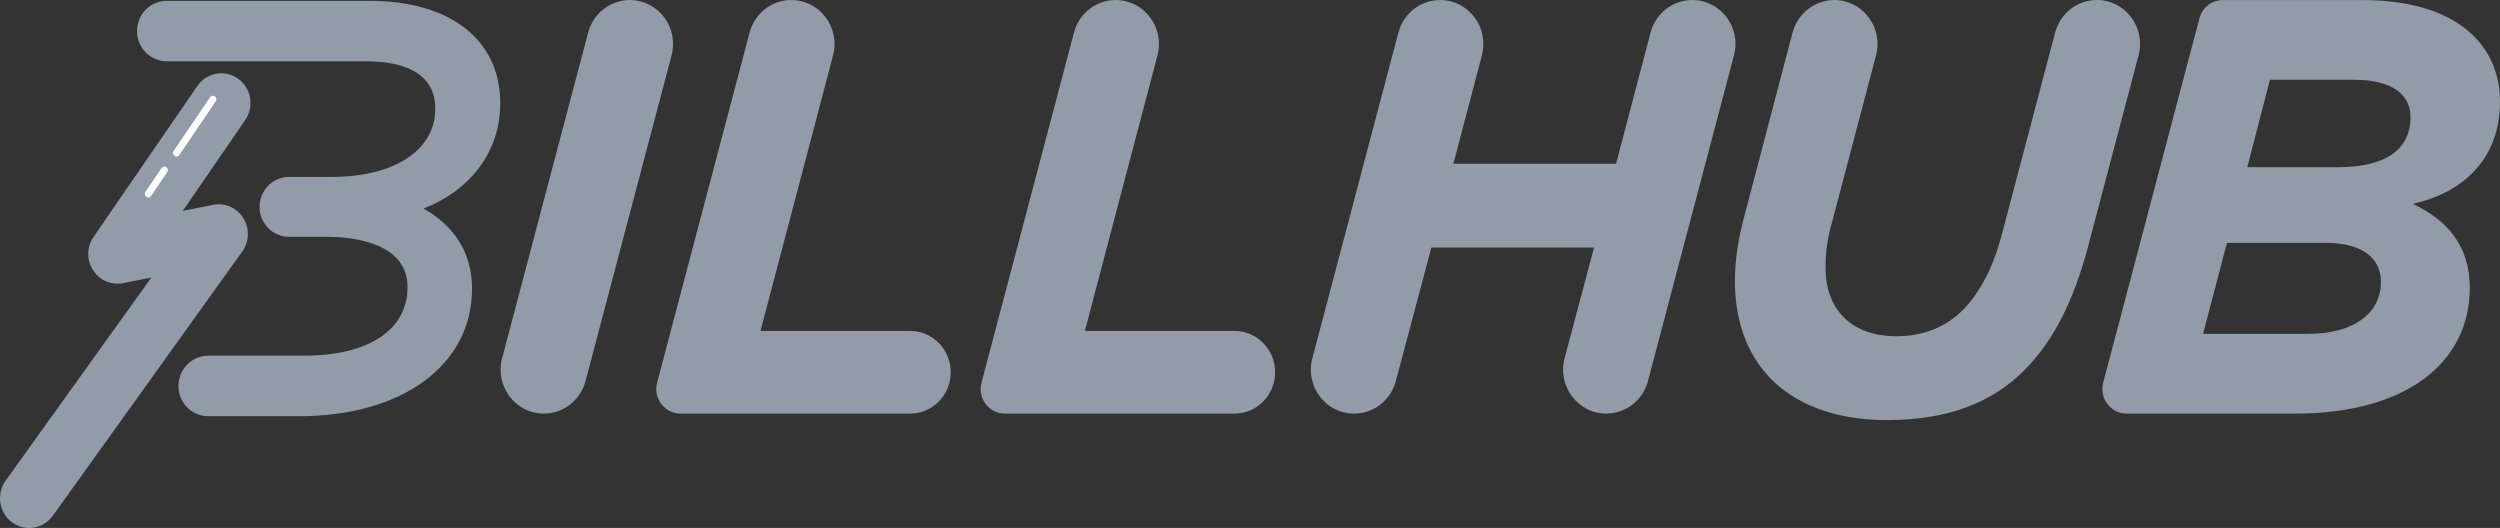 <svg width="161" height="34" viewBox="0 0 161 34" fill="none" xmlns="http://www.w3.org/2000/svg">
<rect x="0" y="0" width="161" height="34" fill="#333333" stroke="none"/>
<path d="M40.562 0.003C42.392 0.003 43.725 1.769 43.249 3.566L37.708 24.54C37.38 25.778 36.278 26.636 35.021 26.636C33.192 26.636 31.859 24.87 32.335 23.074L37.876 2.099C38.204 0.861 39.305 0.003 40.562 0.003Z" fill="#929BA8"/>
<path d="M50.96 0.003C52.789 0.003 54.123 1.769 53.65 3.566L48.975 21.311H58.609C60.336 21.311 61.589 22.98 61.136 24.672C60.825 25.832 59.79 26.636 58.609 26.636H43.824C42.799 26.636 42.051 25.647 42.319 24.638L48.274 2.096C48.601 0.858 49.703 0 50.963 0L50.96 0.003Z" fill="#929BA8"/>
<path d="M71.851 0.003C73.681 0.003 75.014 1.769 74.541 3.566L69.866 21.311H79.5C81.227 21.311 82.48 22.98 82.027 24.672C81.716 25.832 80.681 26.636 79.5 26.636H64.716C63.69 26.636 62.942 25.647 63.21 24.638L69.165 2.096C69.493 0.858 70.594 0 71.855 0L71.851 0.003Z" fill="#929BA8"/>
<path d="M92.736 0.003H92.749C94.575 0.003 95.905 1.766 95.435 3.559L93.599 10.543H104.076L106.296 2.099C106.62 0.861 107.722 0.003 108.982 0.003H108.986C110.815 0.003 112.145 1.766 111.668 3.562L106.127 24.544C105.8 25.778 104.701 26.636 103.444 26.636C101.615 26.636 100.285 24.87 100.761 23.07L102.657 15.942H92.18L89.891 24.547C89.563 25.778 88.462 26.636 87.208 26.636H87.198C85.368 26.636 84.039 24.873 84.515 23.077L90.056 2.096C90.384 0.861 91.482 0.003 92.739 0.003H92.736Z" fill="#929BA8"/>
<path d="M111.728 18.078C111.728 16.746 111.953 15.3 112.363 13.816L115.44 2.103C115.764 0.865 116.869 0.003 118.129 0.003C119.959 0.003 121.292 1.769 120.816 3.566L117.974 14.348C117.712 15.259 117.564 16.137 117.564 17.241C117.564 19.868 119.171 21.654 122.129 21.654C123.849 21.654 125.272 21.082 126.393 19.979C127.515 18.838 128.378 17.2 128.937 15.03L132.351 2.096C132.679 0.858 133.78 0 135.037 0C136.867 0 138.2 1.766 137.724 3.562L134.475 15.865C133.575 19.289 132.268 21.916 130.432 23.78C128.299 25.95 125.417 27.053 121.527 27.053C115.466 27.053 111.725 23.743 111.725 18.071L111.728 18.078Z" fill="#929BA8"/>
<path d="M141.644 1.177C141.826 0.484 142.444 0.003 143.149 0.003H152.131C158.304 0.003 161 2.97 161 6.546C161 10.122 158.754 12.369 155.386 13.13C157.556 14.156 159.055 15.794 159.055 18.532C159.055 23.289 155.052 26.636 147.79 26.636H136.953C135.927 26.636 135.18 25.647 135.448 24.638L141.644 1.174V1.177ZM148.654 21.499C151.535 21.499 153.332 20.204 153.332 18.152C153.332 16.591 152.098 15.639 149.739 15.639H143.414L141.879 21.499H148.654ZM150.523 10.768C153.481 10.768 155.237 9.742 155.237 7.535C155.237 6.166 154.152 5.137 151.608 5.137H146.183L144.724 10.768H150.523Z" fill="#929BA8"/>
<path d="M13.72 13.194L11.775 13.577L15.794 7.73C16.39 6.866 16.181 5.672 15.331 5.066C14.481 4.461 13.303 4.673 12.711 5.537L6.025 15.256C5.582 15.898 5.569 16.739 5.989 17.395C6.409 18.055 7.17 18.384 7.924 18.233L9.744 17.876L0.358 30.962C-0.25 31.817 -0.065 33.014 0.775 33.637C1.033 33.825 1.334 33.946 1.648 33.986C1.728 33.997 1.804 34 1.88 34C2.479 34 3.044 33.711 3.402 33.213L15.602 16.198C16.059 15.559 16.085 14.711 15.668 14.045C15.252 13.375 14.488 13.042 13.723 13.194H13.72Z" fill="#929BA8"/>
<path d="M11.365 10.075C11.322 10.075 11.275 10.062 11.239 10.035C11.136 9.964 11.11 9.82 11.183 9.719L13.528 6.264C13.598 6.159 13.74 6.133 13.839 6.207C13.942 6.277 13.968 6.422 13.895 6.523L11.55 9.978C11.507 10.042 11.437 10.075 11.365 10.075Z" fill="white"/>
<path d="M9.548 12.713C9.505 12.713 9.459 12.699 9.423 12.672C9.32 12.602 9.294 12.457 9.366 12.356L10.405 10.825C10.475 10.721 10.617 10.694 10.716 10.768C10.819 10.839 10.845 10.983 10.772 11.084L9.734 12.615C9.691 12.679 9.621 12.713 9.548 12.713Z" fill="white"/>
<path d="M27.267 13.432C30.363 12.218 32.216 9.729 32.216 6.634C32.216 2.577 28.997 0.054 23.817 0.054H10.739C9.849 0.054 9.082 0.669 8.877 1.551C8.741 2.133 8.87 2.738 9.237 3.209C9.605 3.68 10.15 3.949 10.739 3.949H23.568C25.603 3.949 28.031 4.477 28.031 7C28.031 9.668 25.408 11.394 21.352 11.394H18.613C17.756 11.394 17.002 11.983 16.78 12.824C16.625 13.409 16.747 14.018 17.108 14.499C17.468 14.98 18.017 15.252 18.613 15.252H21.14C22.338 15.252 26.245 15.485 26.245 18.479C26.245 21.25 23.747 22.905 19.566 22.905H13.409C12.714 22.905 12.072 23.289 11.735 23.905C11.401 24.514 11.408 25.24 11.755 25.842C12.102 26.444 12.721 26.804 13.409 26.804H19.245C25.917 26.804 30.4 23.504 30.4 18.59C30.4 16.342 29.305 14.559 27.27 13.432H27.267Z" fill="#929BA8"/>
</svg>
